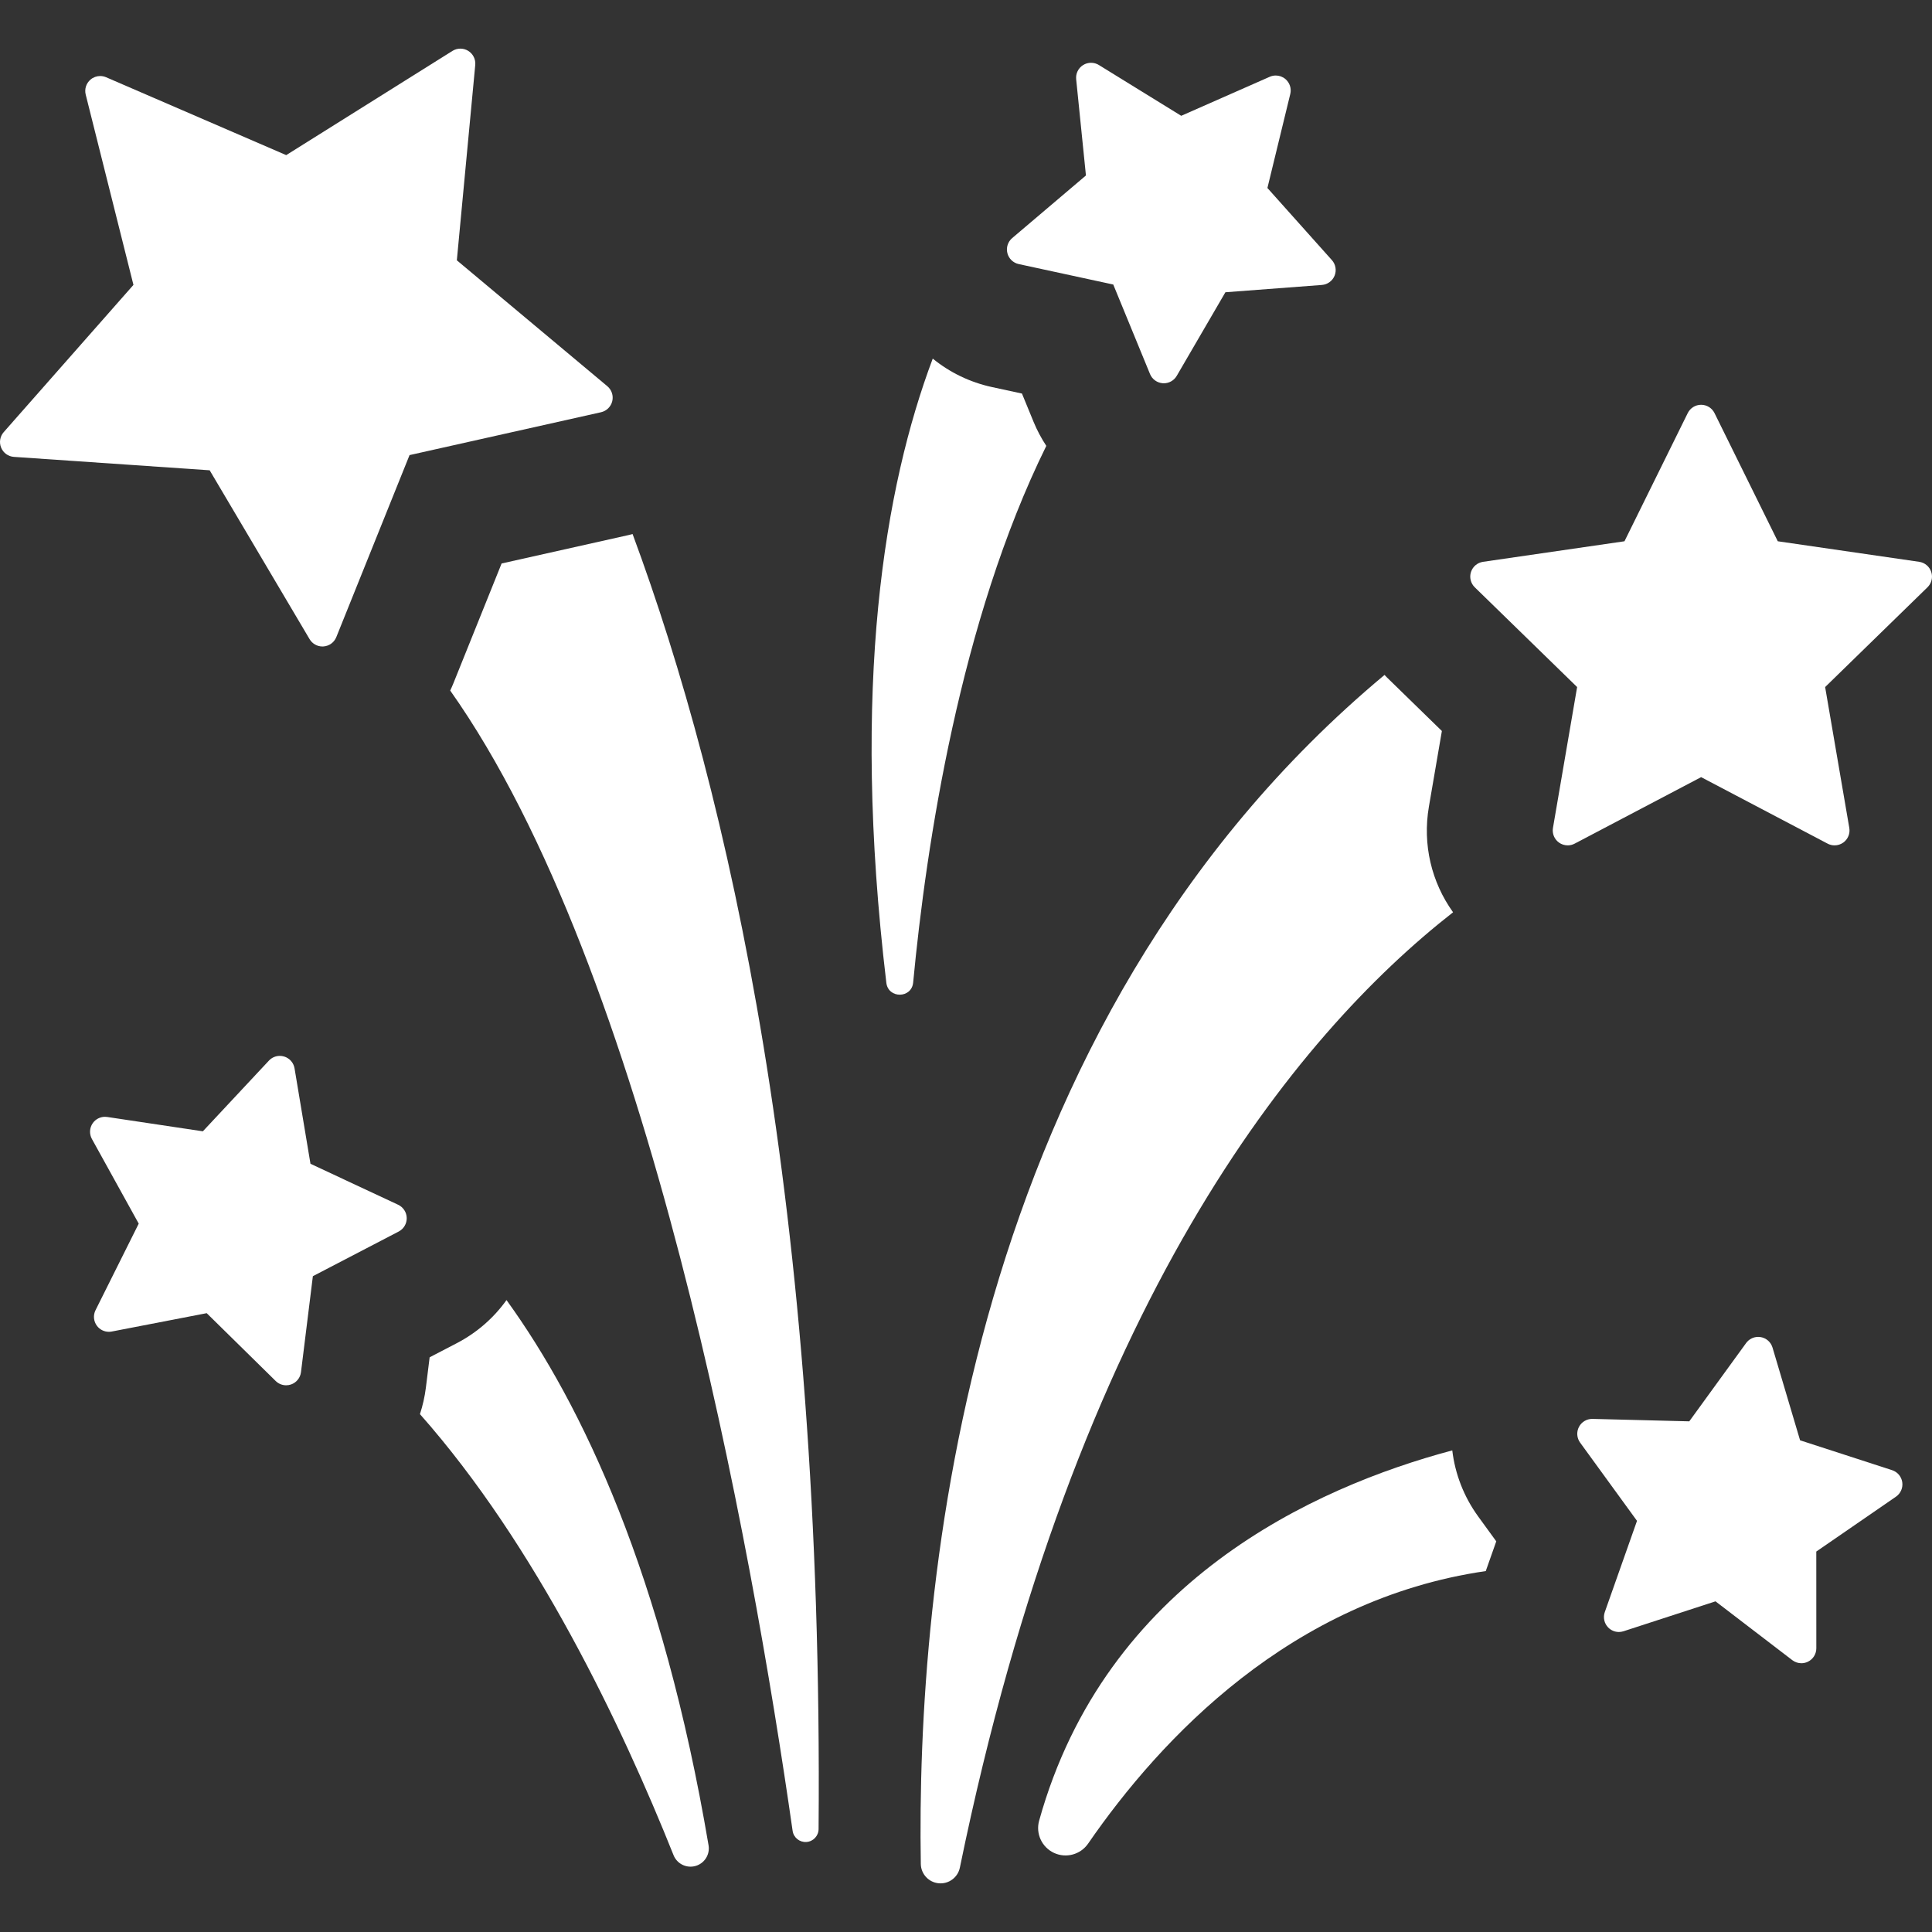 <?xml version="1.0" encoding="iso-8859-1"?>
<!-- Uploaded to: SVG Repo, www.svgrepo.com, Generator: SVG Repo Mixer Tools -->
<!DOCTYPE svg PUBLIC "-//W3C//DTD SVG 1.1//EN" "http://www.w3.org/Graphics/SVG/1.1/DTD/svg11.dtd">
<svg fill="#ffffff" version="1.1" id="Capa_1" xmlns="http://www.w3.org/2000/svg" xmlns:xlink="http://www.w3.org/1999/xlink"
	 viewBox="0 0 306.976 306.976" xml:space="preserve">
<rect x="0" y="0" width="306.976" height="306.976" fill="#333333" stroke="none"/>
<g>
	<path d="M230.879,144.952c-3.426-4.771-4.874-10.757-3.84-16.786l2.061-12.018l-8.73-8.51c-0.133-0.129-0.253-0.267-0.382-0.399
		c-66.809,55.733-74.408,145.071-73.68,188.929c0.027,1.598,1.254,2.919,2.846,3.067c1.591,0.148,3.039-0.925,3.361-2.491
		C170.944,206.99,205.797,164.569,230.879,144.952z"/>
	<path d="M99.861,85.018L79.7,89.531l-7.712,19.167c-0.14,0.348-0.298,0.685-0.454,1.023c31.466,44.515,47.854,135.4,54.405,181.181
		c0.154,1.074,1.111,1.846,2.193,1.773c1.082-0.073,1.925-0.968,1.934-2.052c0.797-98.746-14.309-164.631-29.555-205.773
		C100.294,84.904,100.081,84.969,99.861,85.018z"/>
	<path d="M237.742,244.904l-2.857-3.93c-2.312-3.18-3.69-6.801-4.133-10.52c-21.992,5.865-55.074,20.873-65.644,58.833
		c-0.571,2.05,0.423,4.213,2.35,5.115c1.928,0.902,4.226,0.28,5.434-1.472c11.534-16.727,32.267-38.816,63.187-43.301
		c0.017-0.048,0.029-0.097,0.046-0.146L237.742,244.904z"/>
	<path d="M80.479,206.57c-2.011,2.813-4.686,5.177-7.904,6.851l-4.309,2.241l-0.597,4.82c-0.18,1.452-0.504,2.857-0.943,4.21
		c18.465,20.857,32.072,49.507,40.295,70.078c0.551,1.379,2.056,2.118,3.486,1.716c1.429-0.403,2.326-1.818,2.077-3.283
		C105.303,250.21,92.568,223.285,80.479,206.57z"/>
	<path d="M250.59,109.166l-3.839,22.381c-0.153,0.89,0.213,1.79,0.944,2.321c0.413,0.3,0.903,0.453,1.395,0.453
		c0.378,0,0.757-0.09,1.104-0.273l20.1-10.567l20.099,10.567c0.347,0.183,0.726,0.273,1.104,0.273c0.492,0,0.982-0.153,1.395-0.453
		c0.731-0.531,1.097-1.431,0.944-2.321l-3.839-22.381l16.261-15.851c0.647-0.631,0.88-1.574,0.601-2.433
		c-0.279-0.859-1.022-1.485-1.916-1.615l-22.472-3.265l-10.05-20.363c-0.4-0.81-1.225-1.323-2.128-1.323
		c-0.903,0-1.728,0.513-2.128,1.323l-10.05,20.363l-22.472,3.265c-0.894,0.13-1.637,0.756-1.916,1.615
		c-0.279,0.859-0.046,1.802,0.6,2.433L250.59,109.166z"/>
	<path d="M95.493,65.501c0.882-0.197,1.575-0.878,1.788-1.756c0.213-0.878-0.09-1.8-0.783-2.38L72.588,41.36l2.925-31.037
		c0.085-0.899-0.349-1.769-1.117-2.243c-0.382-0.235-0.814-0.353-1.245-0.353c-0.438,0-0.875,0.121-1.26,0.362L45.476,24.647
		L16.861,12.275c-0.303-0.131-0.623-0.195-0.941-0.195c-0.553,0-1.1,0.193-1.537,0.564c-0.689,0.585-0.985,1.51-0.765,2.386
		l7.585,30.238L0.593,68.658c-0.597,0.678-0.758,1.636-0.414,2.471c0.344,0.836,1.132,1.404,2.033,1.465l31.102,2.131l15.877,26.829
		c0.429,0.725,1.208,1.165,2.042,1.165c0.06,0,0.12-0.002,0.181-0.007c0.901-0.068,1.684-0.642,2.022-1.48l11.637-28.921
		L95.493,65.501z"/>
	<path d="M302.251,235.51c-0.13-0.894-0.757-1.636-1.616-1.915l-14.62-4.745l-4.379-14.734c-0.257-0.866-0.984-1.511-1.874-1.663
		c-0.134-0.023-0.268-0.034-0.401-0.034c-0.752,0-1.469,0.358-1.92,0.979l-9.031,12.439l-15.366-0.388
		c-0.02,0-0.04-0.001-0.06-0.001c-0.88,0-1.69,0.488-2.1,1.269c-0.42,0.8-0.35,1.769,0.181,2.499l9.039,12.433l-5.118,14.495
		c-0.301,0.852-0.092,1.8,0.539,2.447c0.454,0.465,1.069,0.716,1.699,0.716c0.245,0,0.493-0.038,0.734-0.116l14.618-4.755
		l12.204,9.346c0.422,0.323,0.931,0.489,1.443,0.489c0.358,0,0.717-0.081,1.051-0.245c0.81-0.4,1.323-1.225,1.322-2.129
		l-0.005-15.371l12.66-8.718C301.993,237.295,302.381,236.404,302.251,235.51z"/>
	<path d="M63.347,195.678c0.801-0.417,1.297-1.252,1.278-2.156c-0.019-0.903-0.549-1.717-1.368-2.1l-13.925-6.51l-2.531-15.161
		c-0.149-0.891-0.79-1.62-1.655-1.881c-0.226-0.068-0.457-0.101-0.685-0.101c-0.647,0-1.279,0.265-1.734,0.753l-10.494,11.232
		l-15.202-2.278c-0.118-0.018-0.235-0.026-0.352-0.026c-0.77,0-1.501,0.375-1.948,1.019c-0.516,0.742-0.565,1.712-0.128,2.503
		l7.439,13.452l-6.864,13.754c-0.403,0.808-0.313,1.775,0.233,2.495c0.454,0.598,1.156,0.938,1.89,0.938
		c0.15,0,0.301-0.014,0.451-0.043l15.092-2.918l10.96,10.778c0.451,0.444,1.052,0.681,1.665,0.681c0.262,0,0.525-0.043,0.78-0.132
		c0.853-0.297,1.463-1.053,1.574-1.949l1.889-15.255L63.347,195.678z"/>
	<path d="M164.224,67.025l-1.845-4.493l-4.748-1.027c-3.545-0.767-6.747-2.343-9.427-4.526c-7.651,20.35-13.008,51.827-7.374,99.172
		c0.303,2.548,4.02,2.518,4.262-0.036c2.083-21.962,7.451-57.474,21.156-85.27C165.465,69.654,164.781,68.381,164.224,67.025z"/>
	<path d="M170.993,12.588l1.552,15.293l-11.718,9.948c-0.689,0.585-0.986,1.509-0.766,2.386c0.219,0.876,0.917,1.552,1.8,1.743
		l15.024,3.25l5.84,14.219c0.343,0.836,1.131,1.404,2.032,1.466c0.055,0.004,0.109,0.006,0.163,0.006
		c0.84,0,1.624-0.446,2.051-1.179l7.734-13.284l15.328-1.16c0.901-0.068,1.685-0.642,2.022-1.48c0.337-0.838,0.17-1.795-0.432-2.468
		l-10.244-11.46l3.633-14.936c0.214-0.878-0.09-1.801-0.783-2.381c-0.435-0.364-0.977-0.554-1.524-0.554
		c-0.324,0-0.65,0.066-0.957,0.202l-14.065,6.201L174.6,10.329c-0.382-0.236-0.814-0.353-1.246-0.353
		c-0.437,0-0.875,0.121-1.26,0.362C171.329,10.817,170.902,11.689,170.993,12.588z"/>
</g>
</svg>
